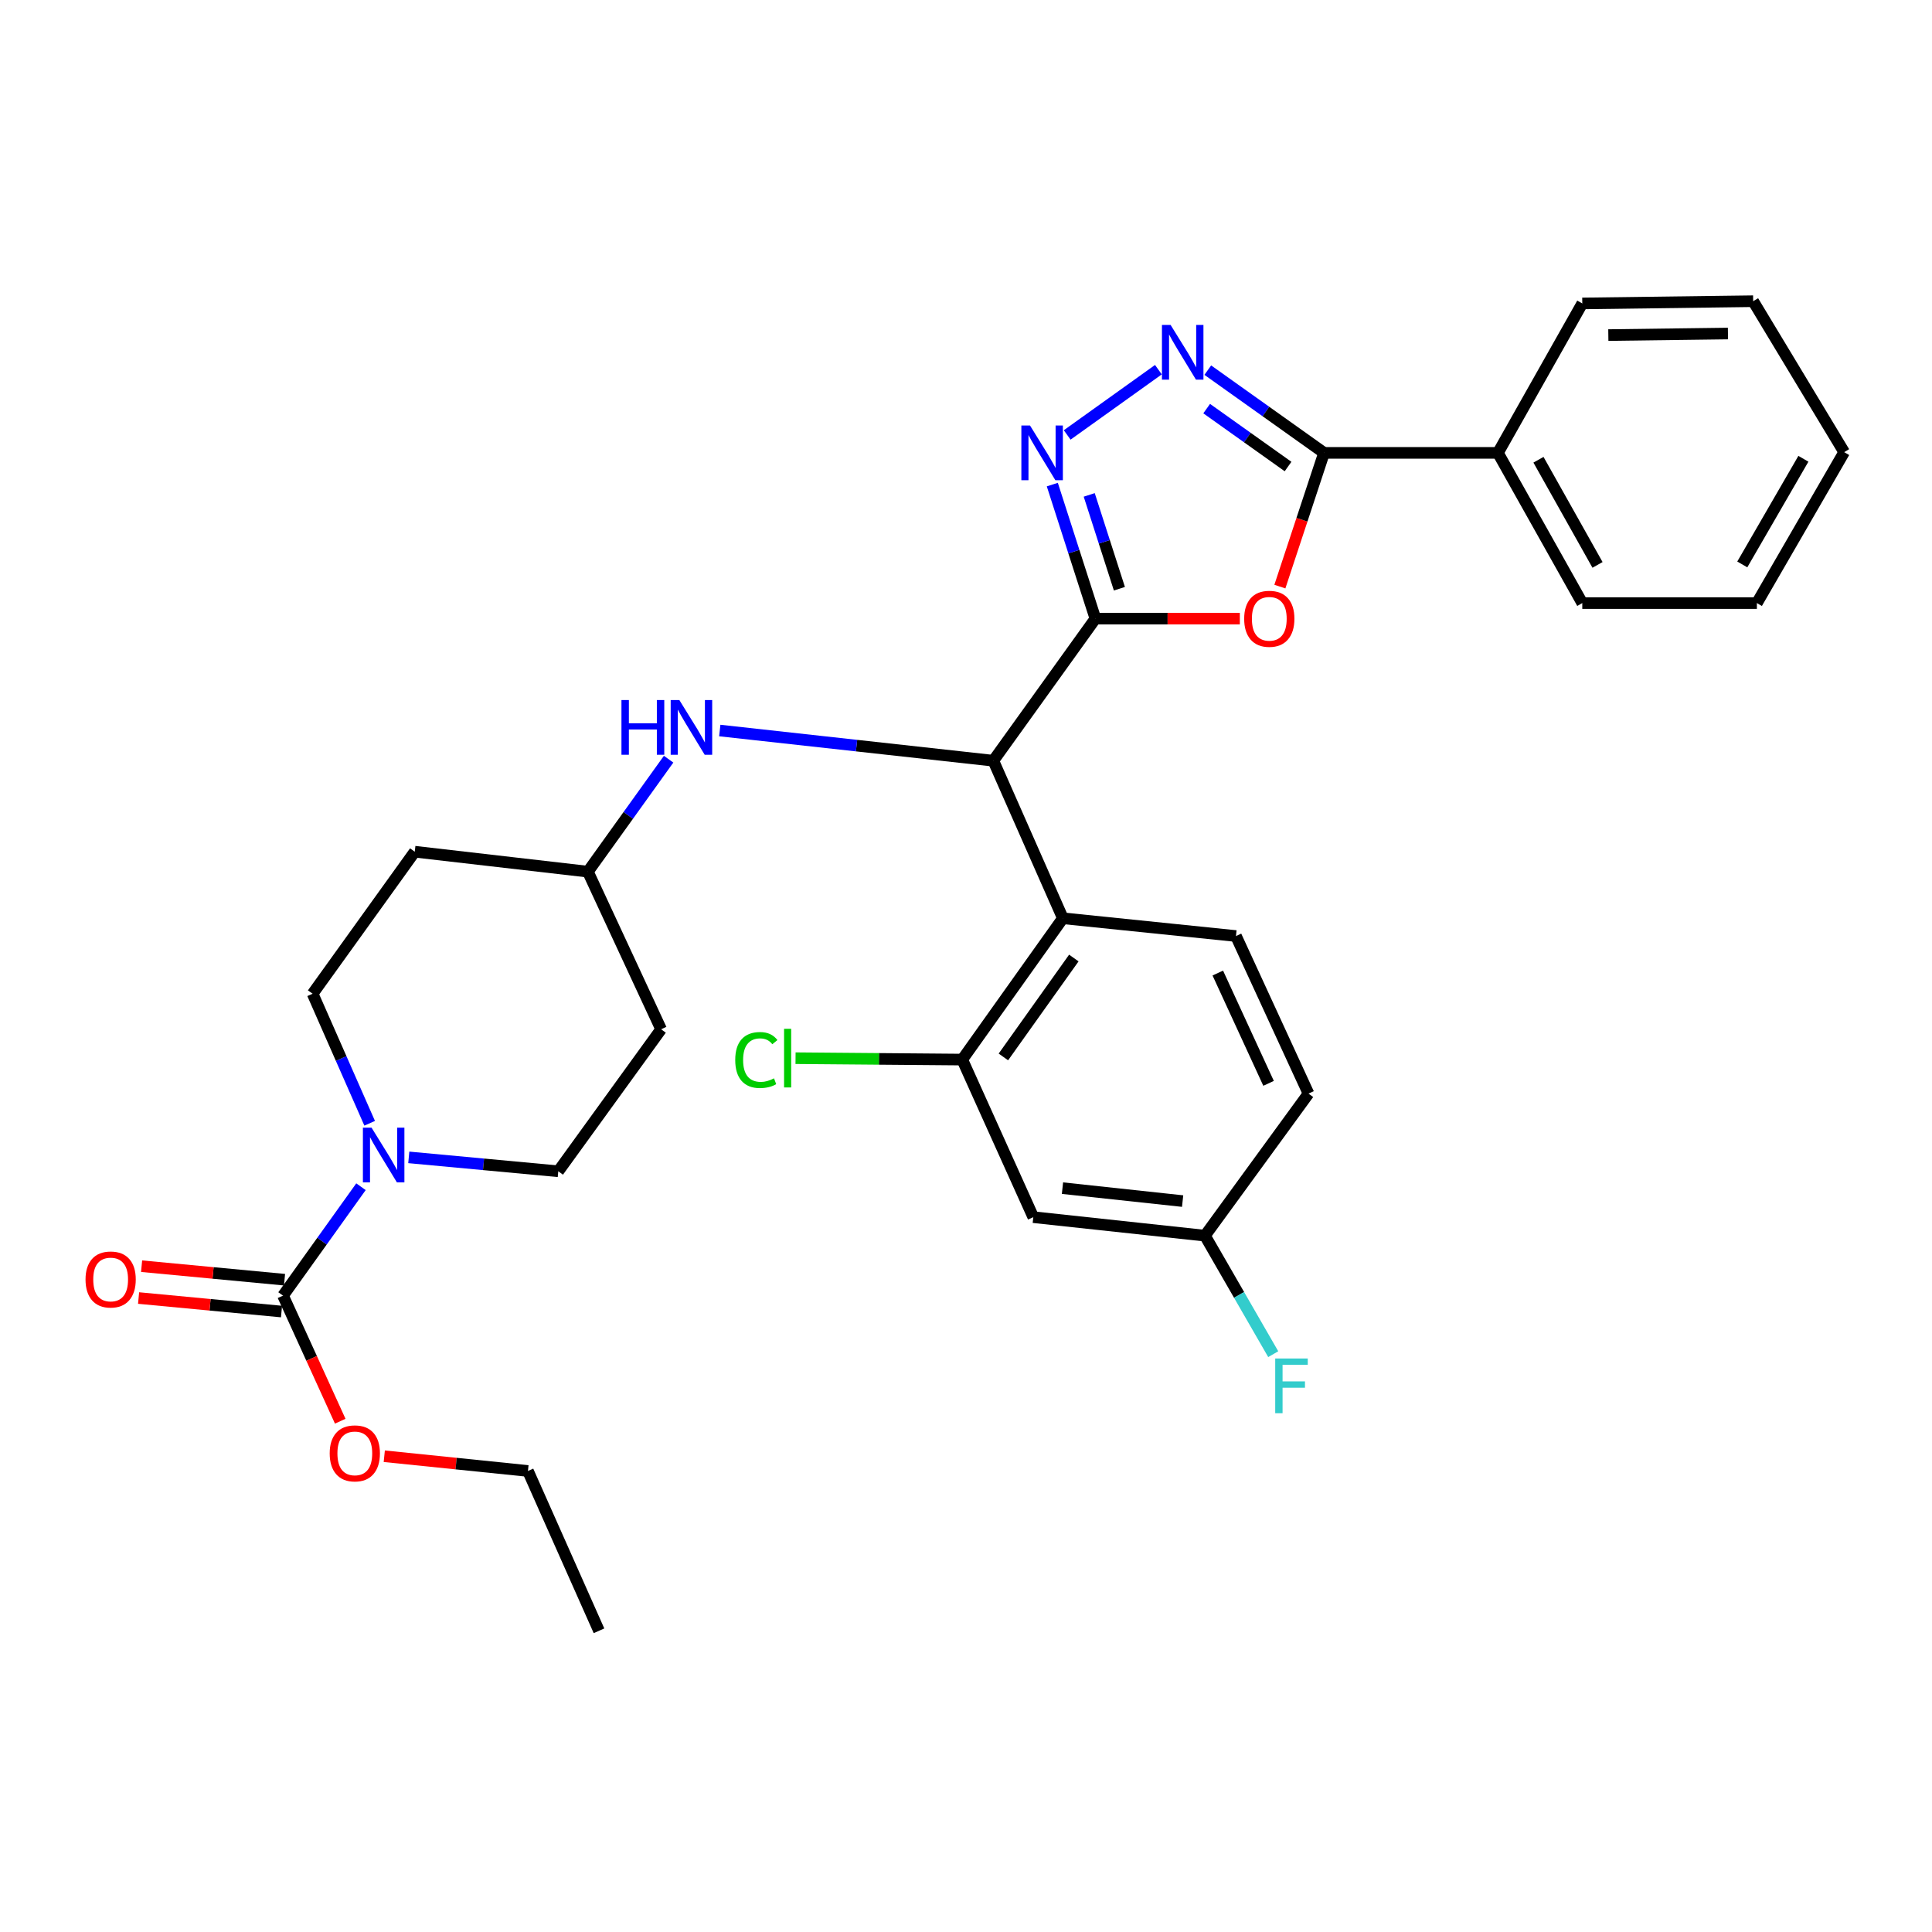 <?xml version='1.0' encoding='iso-8859-1'?>
<svg version='1.1' baseProfile='full'
              xmlns='http://www.w3.org/2000/svg'
                      xmlns:rdkit='http://www.rdkit.org/xml'
                      xmlns:xlink='http://www.w3.org/1999/xlink'
                  xml:space='preserve'
width='1000px' height='1000px' viewBox='0 0 1000 1000'>
<!-- END OF HEADER -->
<rect style='opacity:1.0;fill:#FFFFFF;stroke:none' width='1000' height='1000' x='0' y='0'> </rect>
<path class='bond-0' d='M 566.982,320.199 L 604.358,320.199' style='fill:none;fill-rule:evenodd;stroke:#000000;stroke-width:6px;stroke-linecap:butt;stroke-linejoin:miter;stroke-opacity:1' />
<path class='bond-0' d='M 604.358,320.199 L 641.734,320.199' style='fill:none;fill-rule:evenodd;stroke:#FF0000;stroke-width:6px;stroke-linecap:butt;stroke-linejoin:miter;stroke-opacity:1' />
<path class='bond-1' d='M 566.982,320.199 L 555.829,285.511' style='fill:none;fill-rule:evenodd;stroke:#000000;stroke-width:6px;stroke-linecap:butt;stroke-linejoin:miter;stroke-opacity:1' />
<path class='bond-1' d='M 555.829,285.511 L 544.675,250.823' style='fill:none;fill-rule:evenodd;stroke:#0000FF;stroke-width:6px;stroke-linecap:butt;stroke-linejoin:miter;stroke-opacity:1' />
<path class='bond-1' d='M 579.398,304.725 L 571.59,280.443' style='fill:none;fill-rule:evenodd;stroke:#000000;stroke-width:6px;stroke-linecap:butt;stroke-linejoin:miter;stroke-opacity:1' />
<path class='bond-1' d='M 571.59,280.443 L 563.783,256.162' style='fill:none;fill-rule:evenodd;stroke:#0000FF;stroke-width:6px;stroke-linecap:butt;stroke-linejoin:miter;stroke-opacity:1' />
<path class='bond-4' d='M 566.982,320.199 L 514.14,393.746' style='fill:none;fill-rule:evenodd;stroke:#000000;stroke-width:6px;stroke-linecap:butt;stroke-linejoin:miter;stroke-opacity:1' />
<path class='bond-3' d='M 662.46,303.621 L 673.891,269.015' style='fill:none;fill-rule:evenodd;stroke:#FF0000;stroke-width:6px;stroke-linecap:butt;stroke-linejoin:miter;stroke-opacity:1' />
<path class='bond-3' d='M 673.891,269.015 L 685.323,234.41' style='fill:none;fill-rule:evenodd;stroke:#000000;stroke-width:6px;stroke-linecap:butt;stroke-linejoin:miter;stroke-opacity:1' />
<path class='bond-2' d='M 552.375,225.124 L 599.584,191.342' style='fill:none;fill-rule:evenodd;stroke:#0000FF;stroke-width:6px;stroke-linecap:butt;stroke-linejoin:miter;stroke-opacity:1' />
<path class='bond-31' d='M 625.147,191.583 L 655.235,212.996' style='fill:none;fill-rule:evenodd;stroke:#0000FF;stroke-width:6px;stroke-linecap:butt;stroke-linejoin:miter;stroke-opacity:1' />
<path class='bond-31' d='M 655.235,212.996 L 685.323,234.41' style='fill:none;fill-rule:evenodd;stroke:#000000;stroke-width:6px;stroke-linecap:butt;stroke-linejoin:miter;stroke-opacity:1' />
<path class='bond-31' d='M 624.573,211.495 L 645.635,226.485' style='fill:none;fill-rule:evenodd;stroke:#0000FF;stroke-width:6px;stroke-linecap:butt;stroke-linejoin:miter;stroke-opacity:1' />
<path class='bond-31' d='M 645.635,226.485 L 666.696,241.475' style='fill:none;fill-rule:evenodd;stroke:#000000;stroke-width:6px;stroke-linecap:butt;stroke-linejoin:miter;stroke-opacity:1' />
<path class='bond-15' d='M 685.323,234.41 L 775.324,234.41' style='fill:none;fill-rule:evenodd;stroke:#000000;stroke-width:6px;stroke-linecap:butt;stroke-linejoin:miter;stroke-opacity:1' />
<path class='bond-5' d='M 514.14,393.746 L 550.141,475.294' style='fill:none;fill-rule:evenodd;stroke:#000000;stroke-width:6px;stroke-linecap:butt;stroke-linejoin:miter;stroke-opacity:1' />
<path class='bond-9' d='M 514.14,393.746 L 443.348,385.932' style='fill:none;fill-rule:evenodd;stroke:#000000;stroke-width:6px;stroke-linecap:butt;stroke-linejoin:miter;stroke-opacity:1' />
<path class='bond-9' d='M 443.348,385.932 L 372.556,378.119' style='fill:none;fill-rule:evenodd;stroke:#0000FF;stroke-width:6px;stroke-linecap:butt;stroke-linejoin:miter;stroke-opacity:1' />
<path class='bond-8' d='M 550.141,475.294 L 498.053,548.436' style='fill:none;fill-rule:evenodd;stroke:#000000;stroke-width:6px;stroke-linecap:butt;stroke-linejoin:miter;stroke-opacity:1' />
<path class='bond-8' d='M 555.814,495.87 L 519.352,547.069' style='fill:none;fill-rule:evenodd;stroke:#000000;stroke-width:6px;stroke-linecap:butt;stroke-linejoin:miter;stroke-opacity:1' />
<path class='bond-10' d='M 550.141,475.294 L 639.738,484.492' style='fill:none;fill-rule:evenodd;stroke:#000000;stroke-width:6px;stroke-linecap:butt;stroke-linejoin:miter;stroke-opacity:1' />
<path class='bond-6' d='M 211.588,599.057 L 250.277,602.656' style='fill:none;fill-rule:evenodd;stroke:#0000FF;stroke-width:6px;stroke-linecap:butt;stroke-linejoin:miter;stroke-opacity:1' />
<path class='bond-6' d='M 250.277,602.656 L 288.966,606.254' style='fill:none;fill-rule:evenodd;stroke:#000000;stroke-width:6px;stroke-linecap:butt;stroke-linejoin:miter;stroke-opacity:1' />
<path class='bond-7' d='M 186.841,614.245 L 166.666,642.428' style='fill:none;fill-rule:evenodd;stroke:#0000FF;stroke-width:6px;stroke-linecap:butt;stroke-linejoin:miter;stroke-opacity:1' />
<path class='bond-7' d='M 166.666,642.428 L 146.491,670.612' style='fill:none;fill-rule:evenodd;stroke:#000000;stroke-width:6px;stroke-linecap:butt;stroke-linejoin:miter;stroke-opacity:1' />
<path class='bond-32' d='M 191.339,581.407 L 176.576,547.882' style='fill:none;fill-rule:evenodd;stroke:#0000FF;stroke-width:6px;stroke-linecap:butt;stroke-linejoin:miter;stroke-opacity:1' />
<path class='bond-32' d='M 176.576,547.882 L 161.814,514.358' style='fill:none;fill-rule:evenodd;stroke:#000000;stroke-width:6px;stroke-linecap:butt;stroke-linejoin:miter;stroke-opacity:1' />
<path class='bond-14' d='M 147.27,662.371 L 110.28,658.874' style='fill:none;fill-rule:evenodd;stroke:#000000;stroke-width:6px;stroke-linecap:butt;stroke-linejoin:miter;stroke-opacity:1' />
<path class='bond-14' d='M 110.28,658.874 L 73.29,655.377' style='fill:none;fill-rule:evenodd;stroke:#FF0000;stroke-width:6px;stroke-linecap:butt;stroke-linejoin:miter;stroke-opacity:1' />
<path class='bond-14' d='M 145.711,678.853 L 108.722,675.357' style='fill:none;fill-rule:evenodd;stroke:#000000;stroke-width:6px;stroke-linecap:butt;stroke-linejoin:miter;stroke-opacity:1' />
<path class='bond-14' d='M 108.722,675.357 L 71.732,671.86' style='fill:none;fill-rule:evenodd;stroke:#FF0000;stroke-width:6px;stroke-linecap:butt;stroke-linejoin:miter;stroke-opacity:1' />
<path class='bond-21' d='M 146.491,670.612 L 161.298,703.115' style='fill:none;fill-rule:evenodd;stroke:#000000;stroke-width:6px;stroke-linecap:butt;stroke-linejoin:miter;stroke-opacity:1' />
<path class='bond-21' d='M 161.298,703.115 L 176.105,735.618' style='fill:none;fill-rule:evenodd;stroke:#FF0000;stroke-width:6px;stroke-linecap:butt;stroke-linejoin:miter;stroke-opacity:1' />
<path class='bond-11' d='M 498.053,548.436 L 534.836,630.003' style='fill:none;fill-rule:evenodd;stroke:#000000;stroke-width:6px;stroke-linecap:butt;stroke-linejoin:miter;stroke-opacity:1' />
<path class='bond-20' d='M 498.053,548.436 L 454.914,548.076' style='fill:none;fill-rule:evenodd;stroke:#000000;stroke-width:6px;stroke-linecap:butt;stroke-linejoin:miter;stroke-opacity:1' />
<path class='bond-20' d='M 454.914,548.076 L 411.774,547.716' style='fill:none;fill-rule:evenodd;stroke:#00CC00;stroke-width:6px;stroke-linecap:butt;stroke-linejoin:miter;stroke-opacity:1' />
<path class='bond-18' d='M 346.073,392.957 L 325.181,422.063' style='fill:none;fill-rule:evenodd;stroke:#0000FF;stroke-width:6px;stroke-linecap:butt;stroke-linejoin:miter;stroke-opacity:1' />
<path class='bond-18' d='M 325.181,422.063 L 304.29,451.168' style='fill:none;fill-rule:evenodd;stroke:#000000;stroke-width:6px;stroke-linecap:butt;stroke-linejoin:miter;stroke-opacity:1' />
<path class='bond-22' d='M 639.738,484.492 L 677.284,566.05' style='fill:none;fill-rule:evenodd;stroke:#000000;stroke-width:6px;stroke-linecap:butt;stroke-linejoin:miter;stroke-opacity:1' />
<path class='bond-22' d='M 630.33,503.649 L 656.613,560.74' style='fill:none;fill-rule:evenodd;stroke:#000000;stroke-width:6px;stroke-linecap:butt;stroke-linejoin:miter;stroke-opacity:1' />
<path class='bond-33' d='M 534.836,630.003 L 623.678,639.578' style='fill:none;fill-rule:evenodd;stroke:#000000;stroke-width:6px;stroke-linecap:butt;stroke-linejoin:miter;stroke-opacity:1' />
<path class='bond-33' d='M 549.936,614.979 L 612.126,621.681' style='fill:none;fill-rule:evenodd;stroke:#000000;stroke-width:6px;stroke-linecap:butt;stroke-linejoin:miter;stroke-opacity:1' />
<path class='bond-12' d='M 161.814,514.358 L 214.675,440.839' style='fill:none;fill-rule:evenodd;stroke:#000000;stroke-width:6px;stroke-linecap:butt;stroke-linejoin:miter;stroke-opacity:1' />
<path class='bond-13' d='M 288.966,606.254 L 342.194,532.754' style='fill:none;fill-rule:evenodd;stroke:#000000;stroke-width:6px;stroke-linecap:butt;stroke-linejoin:miter;stroke-opacity:1' />
<path class='bond-24' d='M 775.324,234.41 L 818.987,312.16' style='fill:none;fill-rule:evenodd;stroke:#000000;stroke-width:6px;stroke-linecap:butt;stroke-linejoin:miter;stroke-opacity:1' />
<path class='bond-24' d='M 796.309,237.966 L 826.873,292.391' style='fill:none;fill-rule:evenodd;stroke:#000000;stroke-width:6px;stroke-linecap:butt;stroke-linejoin:miter;stroke-opacity:1' />
<path class='bond-25' d='M 775.324,234.41 L 818.987,157.056' style='fill:none;fill-rule:evenodd;stroke:#000000;stroke-width:6px;stroke-linecap:butt;stroke-linejoin:miter;stroke-opacity:1' />
<path class='bond-16' d='M 214.675,440.839 L 304.29,451.168' style='fill:none;fill-rule:evenodd;stroke:#000000;stroke-width:6px;stroke-linecap:butt;stroke-linejoin:miter;stroke-opacity:1' />
<path class='bond-17' d='M 342.194,532.754 L 304.29,451.168' style='fill:none;fill-rule:evenodd;stroke:#000000;stroke-width:6px;stroke-linecap:butt;stroke-linejoin:miter;stroke-opacity:1' />
<path class='bond-19' d='M 623.678,639.578 L 677.284,566.05' style='fill:none;fill-rule:evenodd;stroke:#000000;stroke-width:6px;stroke-linecap:butt;stroke-linejoin:miter;stroke-opacity:1' />
<path class='bond-23' d='M 623.678,639.578 L 641.349,670.247' style='fill:none;fill-rule:evenodd;stroke:#000000;stroke-width:6px;stroke-linecap:butt;stroke-linejoin:miter;stroke-opacity:1' />
<path class='bond-23' d='M 641.349,670.247 L 659.021,700.916' style='fill:none;fill-rule:evenodd;stroke:#33CCCC;stroke-width:6px;stroke-linecap:butt;stroke-linejoin:miter;stroke-opacity:1' />
<path class='bond-26' d='M 198.902,753.743 L 236.084,757.555' style='fill:none;fill-rule:evenodd;stroke:#FF0000;stroke-width:6px;stroke-linecap:butt;stroke-linejoin:miter;stroke-opacity:1' />
<path class='bond-26' d='M 236.084,757.555 L 273.265,761.368' style='fill:none;fill-rule:evenodd;stroke:#000000;stroke-width:6px;stroke-linecap:butt;stroke-linejoin:miter;stroke-opacity:1' />
<path class='bond-29' d='M 818.987,312.16 L 909.356,312.16' style='fill:none;fill-rule:evenodd;stroke:#000000;stroke-width:6px;stroke-linecap:butt;stroke-linejoin:miter;stroke-opacity:1' />
<path class='bond-28' d='M 818.987,157.056 L 907.434,155.906' style='fill:none;fill-rule:evenodd;stroke:#000000;stroke-width:6px;stroke-linecap:butt;stroke-linejoin:miter;stroke-opacity:1' />
<path class='bond-28' d='M 832.469,173.438 L 894.382,172.633' style='fill:none;fill-rule:evenodd;stroke:#000000;stroke-width:6px;stroke-linecap:butt;stroke-linejoin:miter;stroke-opacity:1' />
<path class='bond-27' d='M 273.265,761.368 L 310.039,844.094' style='fill:none;fill-rule:evenodd;stroke:#000000;stroke-width:6px;stroke-linecap:butt;stroke-linejoin:miter;stroke-opacity:1' />
<path class='bond-30' d='M 907.434,155.906 L 954.545,234.033' style='fill:none;fill-rule:evenodd;stroke:#000000;stroke-width:6px;stroke-linecap:butt;stroke-linejoin:miter;stroke-opacity:1' />
<path class='bond-34' d='M 909.356,312.16 L 954.545,234.033' style='fill:none;fill-rule:evenodd;stroke:#000000;stroke-width:6px;stroke-linecap:butt;stroke-linejoin:miter;stroke-opacity:1' />
<path class='bond-34' d='M 901.803,292.152 L 933.435,237.463' style='fill:none;fill-rule:evenodd;stroke:#000000;stroke-width:6px;stroke-linecap:butt;stroke-linejoin:miter;stroke-opacity:1' />
<path  class='atom-1' d='M 643.984 320.279
Q 643.984 313.479, 647.344 309.679
Q 650.704 305.879, 656.984 305.879
Q 663.264 305.879, 666.624 309.679
Q 669.984 313.479, 669.984 320.279
Q 669.984 327.159, 666.584 331.079
Q 663.184 334.959, 656.984 334.959
Q 650.744 334.959, 647.344 331.079
Q 643.984 327.199, 643.984 320.279
M 656.984 331.759
Q 661.304 331.759, 663.624 328.879
Q 665.984 325.959, 665.984 320.279
Q 665.984 314.719, 663.624 311.919
Q 661.304 309.079, 656.984 309.079
Q 652.664 309.079, 650.304 311.879
Q 647.984 314.679, 647.984 320.279
Q 647.984 325.999, 650.304 328.879
Q 652.664 331.759, 656.984 331.759
' fill='#FF0000'/>
<path  class='atom-2' d='M 533.138 220.25
L 542.418 235.25
Q 543.338 236.73, 544.818 239.41
Q 546.298 242.09, 546.378 242.25
L 546.378 220.25
L 550.138 220.25
L 550.138 248.57
L 546.258 248.57
L 536.298 232.17
Q 535.138 230.25, 533.898 228.05
Q 532.698 225.85, 532.338 225.17
L 532.338 248.57
L 528.658 248.57
L 528.658 220.25
L 533.138 220.25
' fill='#0000FF'/>
<path  class='atom-3' d='M 605.902 168.181
L 615.182 183.181
Q 616.102 184.661, 617.582 187.341
Q 619.062 190.021, 619.142 190.181
L 619.142 168.181
L 622.902 168.181
L 622.902 196.501
L 619.022 196.501
L 609.062 180.101
Q 607.902 178.181, 606.662 175.981
Q 605.462 173.781, 605.102 173.101
L 605.102 196.501
L 601.422 196.501
L 601.422 168.181
L 605.902 168.181
' fill='#0000FF'/>
<path  class='atom-7' d='M 192.318 583.687
L 201.598 598.687
Q 202.518 600.167, 203.998 602.847
Q 205.478 605.527, 205.558 605.687
L 205.558 583.687
L 209.318 583.687
L 209.318 612.007
L 205.438 612.007
L 195.478 595.607
Q 194.318 593.687, 193.078 591.487
Q 191.878 589.287, 191.518 588.607
L 191.518 612.007
L 187.838 612.007
L 187.838 583.687
L 192.318 583.687
' fill='#0000FF'/>
<path  class='atom-10' d='M 321.666 362.34
L 325.506 362.34
L 325.506 374.38
L 339.986 374.38
L 339.986 362.34
L 343.826 362.34
L 343.826 390.66
L 339.986 390.66
L 339.986 377.58
L 325.506 377.58
L 325.506 390.66
L 321.666 390.66
L 321.666 362.34
' fill='#0000FF'/>
<path  class='atom-10' d='M 351.626 362.34
L 360.906 377.34
Q 361.826 378.82, 363.306 381.5
Q 364.786 384.18, 364.866 384.34
L 364.866 362.34
L 368.626 362.34
L 368.626 390.66
L 364.746 390.66
L 354.786 374.26
Q 353.626 372.34, 352.386 370.14
Q 351.186 367.94, 350.826 367.26
L 350.826 390.66
L 347.146 390.66
L 347.146 362.34
L 351.626 362.34
' fill='#0000FF'/>
<path  class='atom-15' d='M 44.271 662.258
Q 44.271 655.458, 47.631 651.658
Q 50.991 647.858, 57.271 647.858
Q 63.551 647.858, 66.911 651.658
Q 70.271 655.458, 70.271 662.258
Q 70.271 669.138, 66.871 673.058
Q 63.471 676.938, 57.271 676.938
Q 51.031 676.938, 47.631 673.058
Q 44.271 669.178, 44.271 662.258
M 57.271 673.738
Q 61.591 673.738, 63.911 670.858
Q 66.271 667.938, 66.271 662.258
Q 66.271 656.698, 63.911 653.898
Q 61.591 651.058, 57.271 651.058
Q 52.951 651.058, 50.591 653.858
Q 48.271 656.658, 48.271 662.258
Q 48.271 667.978, 50.591 670.858
Q 52.951 673.738, 57.271 673.738
' fill='#FF0000'/>
<path  class='atom-21' d='M 380.554 548.662
Q 380.554 541.622, 383.834 537.942
Q 387.154 534.222, 393.434 534.222
Q 399.274 534.222, 402.394 538.342
L 399.754 540.502
Q 397.474 537.502, 393.434 537.502
Q 389.154 537.502, 386.874 540.382
Q 384.634 543.222, 384.634 548.662
Q 384.634 554.262, 386.954 557.142
Q 389.314 560.022, 393.874 560.022
Q 396.994 560.022, 400.634 558.142
L 401.754 561.142
Q 400.274 562.102, 398.034 562.662
Q 395.794 563.222, 393.314 563.222
Q 387.154 563.222, 383.834 559.462
Q 380.554 555.702, 380.554 548.662
' fill='#00CC00'/>
<path  class='atom-21' d='M 405.834 532.502
L 409.514 532.502
L 409.514 562.862
L 405.834 562.862
L 405.834 532.502
' fill='#00CC00'/>
<path  class='atom-22' d='M 170.65 752.259
Q 170.65 745.459, 174.01 741.659
Q 177.37 737.859, 183.65 737.859
Q 189.93 737.859, 193.29 741.659
Q 196.65 745.459, 196.65 752.259
Q 196.65 759.139, 193.25 763.059
Q 189.85 766.939, 183.65 766.939
Q 177.41 766.939, 174.01 763.059
Q 170.65 759.179, 170.65 752.259
M 183.65 763.739
Q 187.97 763.739, 190.29 760.859
Q 192.65 757.939, 192.65 752.259
Q 192.65 746.699, 190.29 743.899
Q 187.97 741.059, 183.65 741.059
Q 179.33 741.059, 176.97 743.859
Q 174.65 746.659, 174.65 752.259
Q 174.65 757.979, 176.97 760.859
Q 179.33 763.739, 183.65 763.739
' fill='#FF0000'/>
<path  class='atom-24' d='M 660.052 703.159
L 676.892 703.159
L 676.892 706.399
L 663.852 706.399
L 663.852 714.999
L 675.452 714.999
L 675.452 718.279
L 663.852 718.279
L 663.852 731.479
L 660.052 731.479
L 660.052 703.159
' fill='#33CCCC'/>
</svg>
